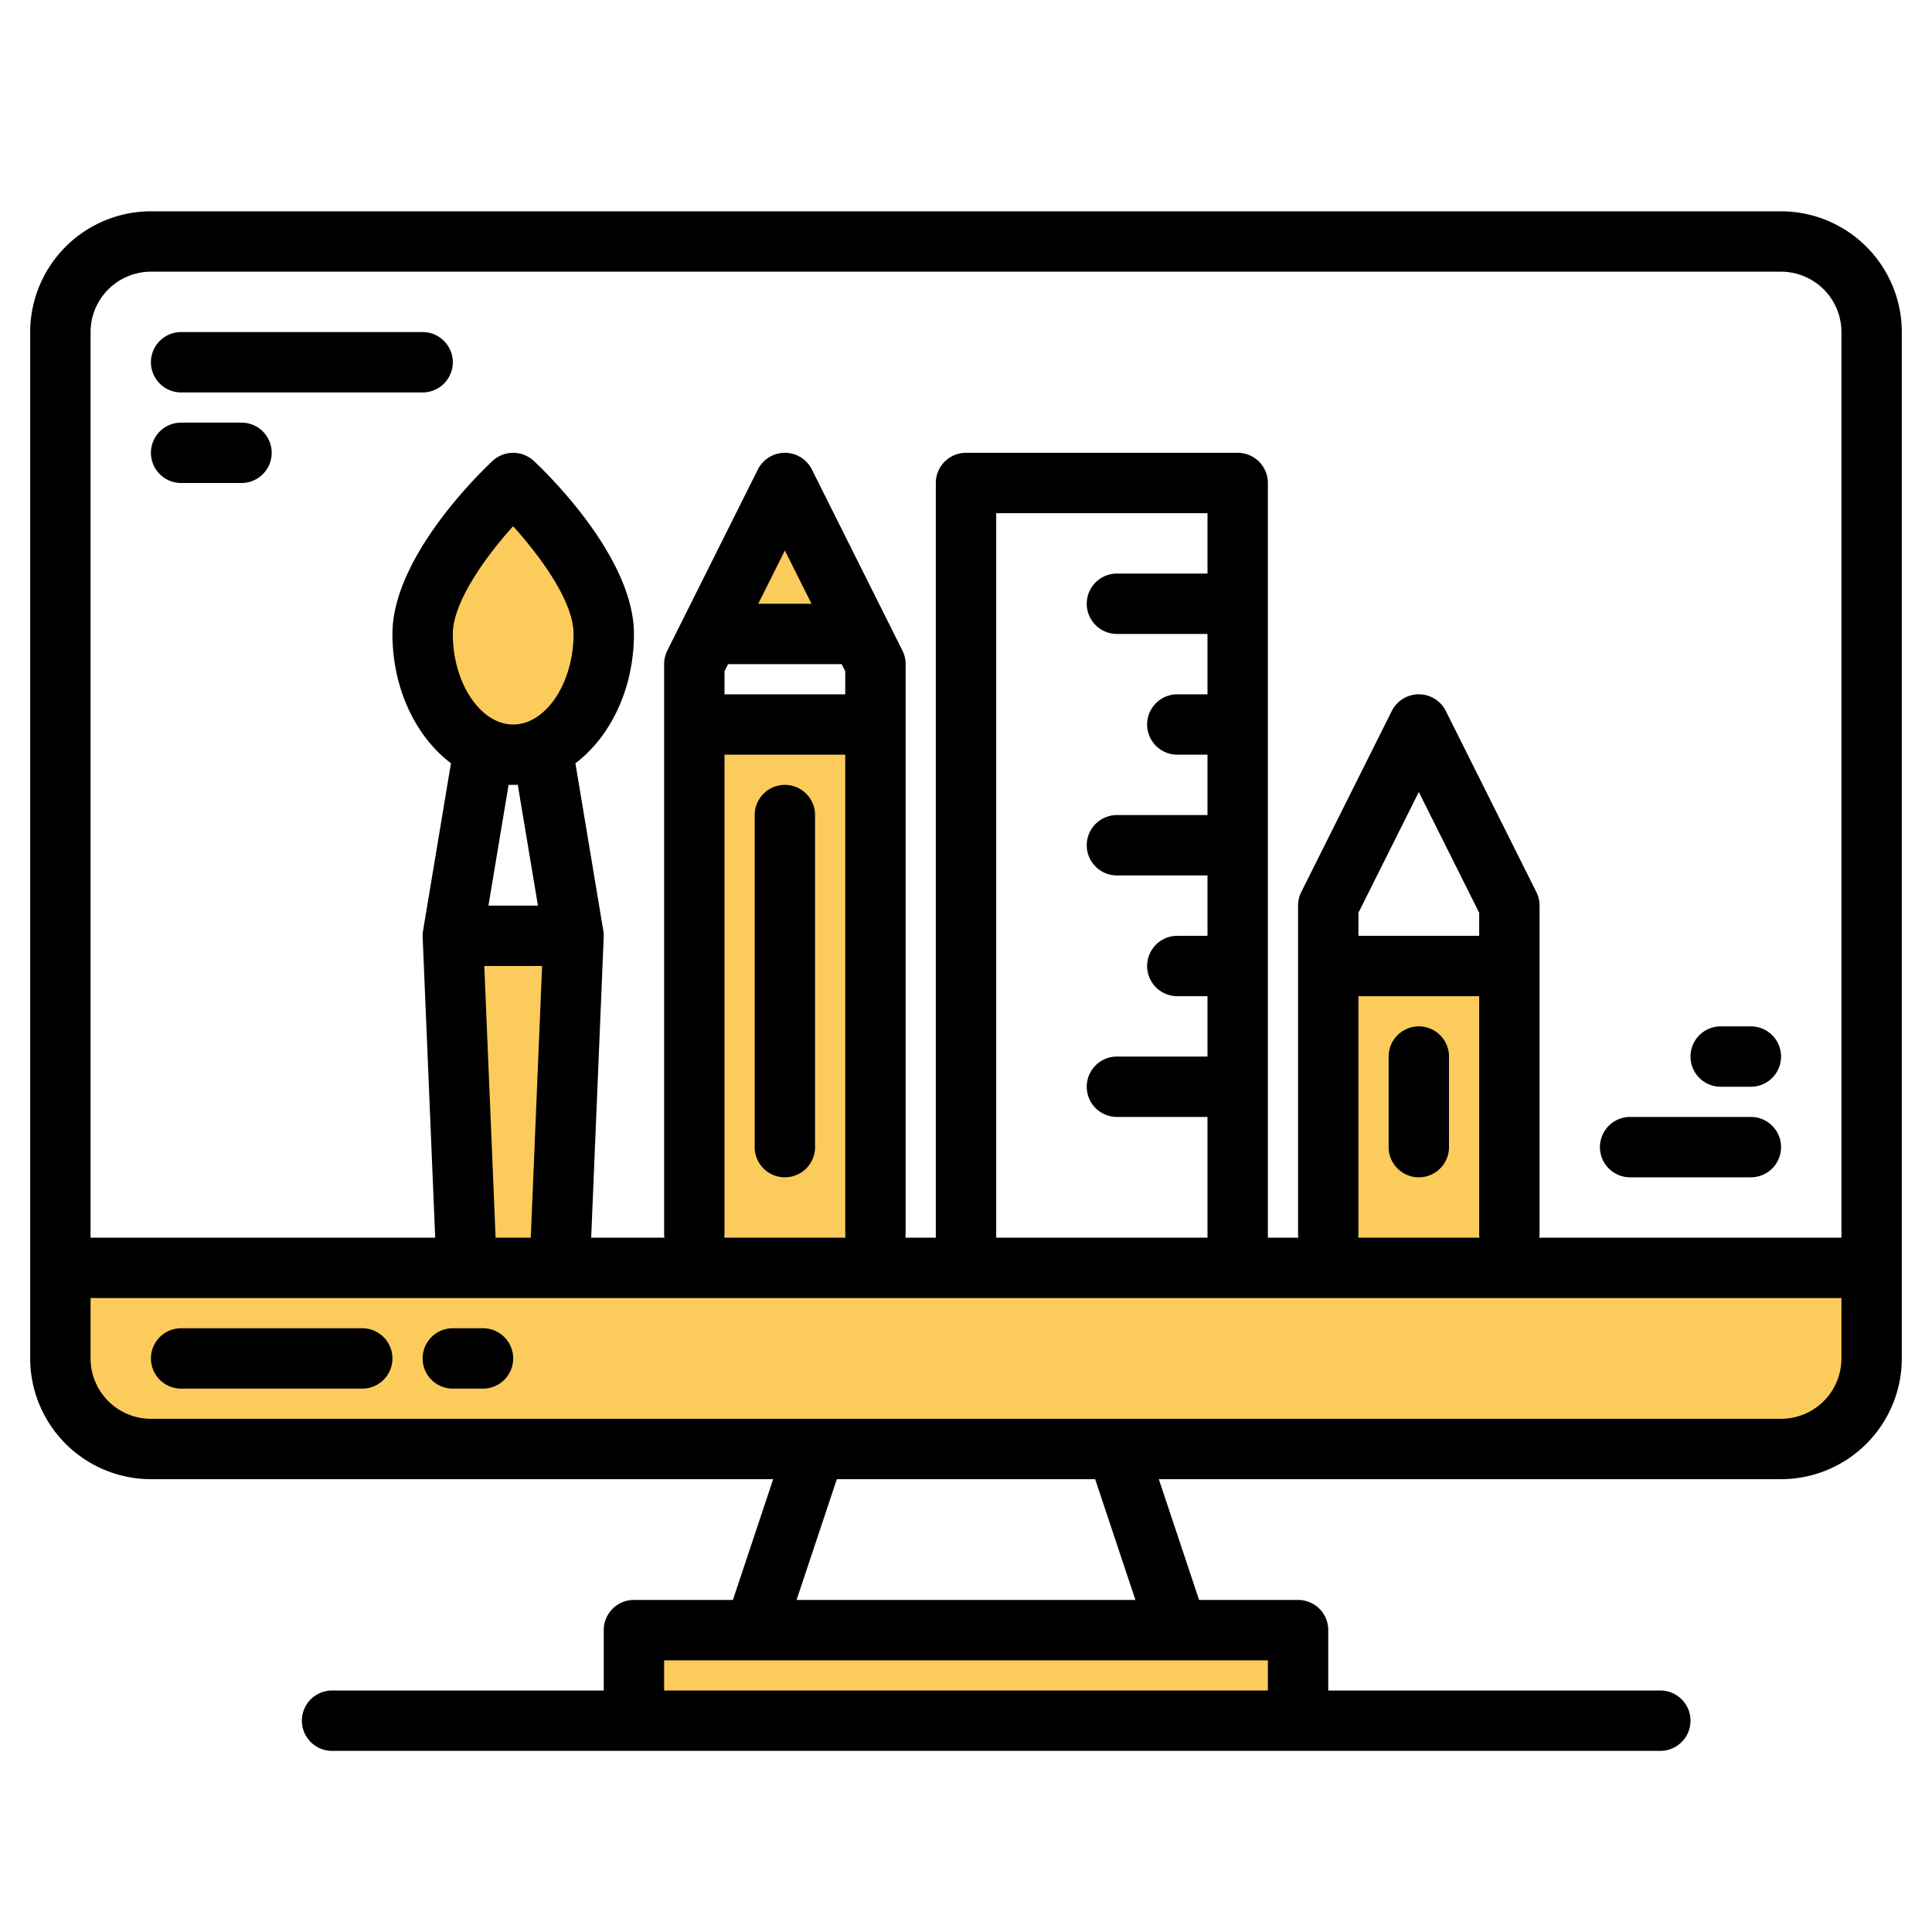 <?xml version="1.0"?>
<svg xmlns="http://www.w3.org/2000/svg" xmlns:xlink="http://www.w3.org/1999/xlink" xmlns:svgjs="http://svgjs.com/svgjs" version="1.1" width="512" height="512" x="0" y="0" viewBox="0 0 512 512" style="enable-background:new 0 0 512 512" xml:space="preserve" class=""><g><g xmlns="http://www.w3.org/2000/svg"><g fill="#57a4ff"><g><path d="m496 336v24a24.006 24.006 0 0 1 -24 24h-432a24.006 24.006 0 0 1 -24-24v-24z" fill="#fbcc5b" data-original="#000000" style="" class=""/><path d="m152 248-3.67 88h-24.66l-3.67-88z" fill="#fbcc5b" data-original="#000000" style="" class=""/><path d="m136 200c-13.25 0-24-14.33-24-32s24-40 24-40 24 22.33 24 40-10.75 32-24 32z" fill="#fbcc5b" data-original="#000000" style="" class=""/><path d="m228 168h-40l20-40z" fill="#fbcc5b" data-original="#000000" style="" class=""/><path d="m184 192h48v143h-48z" fill="#fbcc5b" data-original="#000000" style="" class=""/><path d="m352 256h48v80h-48z" fill="#fbcc5b" data-original="#000000" style="" class=""/><path d="m168 432h176v24h-176z" fill="#fbcc5b" data-original="#000000" style="" class=""/></g><g><path d="m184 192h48v143h-48z" fill="#fbcc5b" data-original="#000000" style="" class=""/><path d="m228 168h-40l20-40z" fill="#fbcc5b" data-original="#000000" style="" class=""/><path d="m352 256h48v80h-48z" fill="#fbcc5b" data-original="#000000" style="" class=""/><path d="m160 168c0 17.67-10.75 32-24 32s-24-14.33-24-32 24-40 24-40 24 22.33 24 40z" fill="#fbcc5b" data-original="#000000" style="" class=""/><path d="m152 248-3.67 88h-24.66l-3.67-88z" fill="#fbcc5b" data-original="#000000" style="" class=""/></g></g><g fill="#004fac"><path d="m472 56h-432a32.042 32.042 0 0 0 -32 32v272a32.042 32.042 0 0 0 32 32h164.9l-10.67 32h-26.23a8 8 0 0 0 -8 8v16h-72a8 8 0 0 0 0 16h352a8 8 0 0 0 0-16h-88v-16a8 8 0 0 0 -8-8h-26.23l-10.67-32h164.9a32.042 32.042 0 0 0 32-32v-272a32.042 32.042 0 0 0 -32-32zm-136 384v8h-160v-8zm-124.9-16 10.67-32h68.46l10.67 32zm276.9-64a16.021 16.021 0 0 1 -16 16h-432a16.021 16.021 0 0 1 -16-16v-16h464zm-344.34-104-3 72h-9.32l-3-72zm-14.22-16 5.34-32h2.44l5.34 32zm6.56-48c-8.67 0-16-10.99-16-24 0-8.21 8.38-20.14 15.98-28.55 6.85 7.6 16.02 19.75 16.02 28.55 0 13.01-7.33 24-16 24zm87.06-16 .94 1.89v6.11h-32v-6.11l.94-1.89zm-22.12-16 7.06-14.11 7.06 14.11zm23.06 40v127a8.258 8.258 0 0 0 .07 1h-32.14a8.258 8.258 0 0 0 .07-1v-127zm72-32h24v16h-8a8 8 0 0 0 0 16h8v16h-24a8 8 0 0 0 0 16h24v16h-8a8 8 0 0 0 0 16h8v16h-24a8 8 0 0 0 0 16h24v32h-56v-192h56v16h-24a8 8 0 0 0 0 16zm96 96v63a8.258 8.258 0 0 0 .07 1h-32.14a8.258 8.258 0 0 0 .07-1v-63zm-32-16v-6.11l16-32 16 32v6.11zm128 80h-80.07a8.258 8.258 0 0 0 .07-1v-87a8.081 8.081 0 0 0 -.84-3.58l-24-48a8.009 8.009 0 0 0 -14.32 0l-24 48a8.081 8.081 0 0 0 -.84 3.58v87a8.258 8.258 0 0 0 .07 1h-8.07v-200a8 8 0 0 0 -8-8h-72a8 8 0 0 0 -8 8v200h-8.07a8.258 8.258 0 0 0 .07-1v-151a8.081 8.081 0 0 0 -.84-3.58l-24-48a8.009 8.009 0 0 0 -14.32 0l-24 48a8.081 8.081 0 0 0 -.84 3.58v151a8.258 8.258 0 0 0 .07 1h-19.4l3.32-79.67c.01-.18 0-.36 0-.55v-.24a8.013 8.013 0 0 0 -.1-.84v-.02l-7.4-44.41c9.29-7.01 15.51-19.75 15.51-34.27 0-20.56-23.83-43.33-26.55-45.86a8.017 8.017 0 0 0 -10.9 0c-2.72 2.53-26.55 25.3-26.55 45.86 0 14.52 6.22 27.26 15.51 34.27l-7.4 44.41v.02a8.013 8.013 0 0 0 -.1.84v.24c0 .19-.01.37 0 .55l3.32 79.67h-91.33v-240a16.021 16.021 0 0 1 16-16h432a16.021 16.021 0 0 1 16 16z" fill="#000000" data-original="#004fac" style="" class=""/><path d="m96 352h-48a8 8 0 0 0 0 16h48a8 8 0 0 0 0-16z" fill="#000000" data-original="#004fac" style="" class=""/><path d="m128 352h-8a8 8 0 0 0 0 16h8a8 8 0 0 0 0-16z" fill="#000000" data-original="#004fac" style="" class=""/><path d="m208 208a8 8 0 0 0 -8 8v88a8 8 0 0 0 16 0v-88a8 8 0 0 0 -8-8z" fill="#000000" data-original="#004fac" style="" class=""/><path d="m376 272a8 8 0 0 0 -8 8v24a8 8 0 0 0 16 0v-24a8 8 0 0 0 -8-8z" fill="#000000" data-original="#004fac" style="" class=""/><path d="m48 104h64a8 8 0 0 0 0-16h-64a8 8 0 0 0 0 16z" fill="#000000" data-original="#004fac" style="" class=""/><path d="m48 128h16a8 8 0 0 0 0-16h-16a8 8 0 0 0 0 16z" fill="#000000" data-original="#004fac" style="" class=""/><path d="m432 312h32a8 8 0 0 0 0-16h-32a8 8 0 0 0 0 16z" fill="#000000" data-original="#004fac" style="" class=""/><path d="m456 288h8a8 8 0 0 0 0-16h-8a8 8 0 0 0 0 16z" fill="#000000" data-original="#004fac" style="" class=""/></g></g></g></svg>
